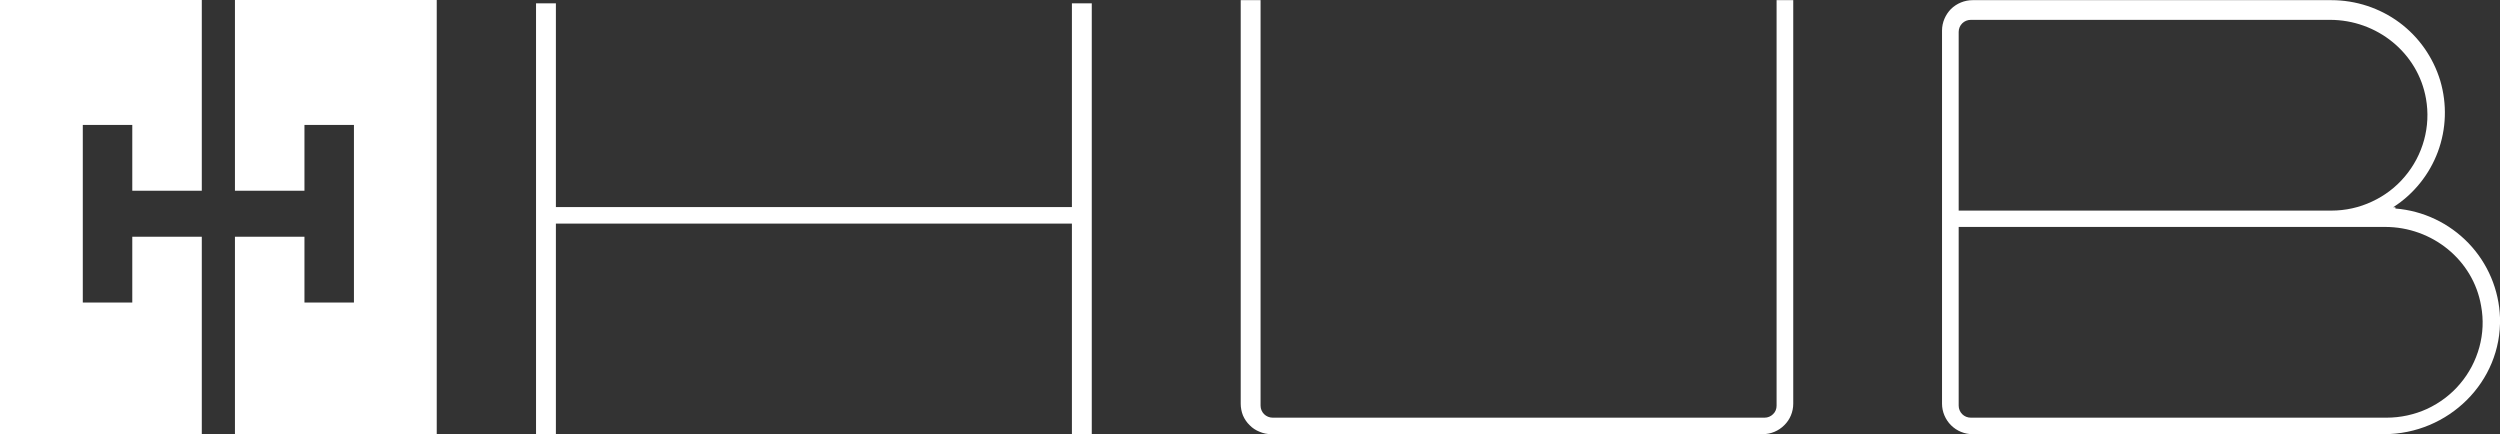 <svg version="1.2" xmlns="http://www.w3.org/2000/svg" viewBox="0 0 1561 271" width="1561" height="271">
	<rect x="0" y="0" width="1561" height="271" fill="#333333" stroke="none"/>
	<title>Logo (49)-svg</title>
	<defs>
		<clipPath clipPathUnits="userSpaceOnUse" id="cp1">
			<path d="m0 0h1561v271h-1561z"/>
		</clipPath>
	</defs>
	<style>
		.s0 { fill: #ffffff } 
	</style>
	<g id="Clip-Path" clip-path="url(#cp1)">
		<g id="Layer">
			<path id="Layer" class="s0" d="m146.7 0v119.1h43.4v-41.1h30.9v110.9h-30.9v-41.1h-43.4v123.2h126v-271zm-20.7 147.8h-43.4v41.1h-30.9v-110.9h30.9v41.1h43.4v-119.1h-126v271h126z"/>
			<path id="Layer" fill-rule="evenodd" class="s0" d="m669.3 2.1h12.4v268.9h-12.4v-131.4h-322.2v131.4h-12.4v-268.9h12.4v127.2h322.2zm872.1 149.8c12 12.5 19 29.1 19.6 46.4 1.2 40.1-32.2 72.8-72.5 72.8h-256.8c-5 0-9.9-2-13.5-5.6-3.5-3.5-5.6-8.4-5.6-13.4v-233c0-5.1 2.1-9.9 5.6-13.5 3.6-3.5 8.5-5.5 13.5-5.5h224c15.3 0 30.2 4.9 42.4 13.9 12.3 9.1 21.2 21.9 25.6 36.4 4.3 14.6 3.8 30.1-1.5 44.4-5.3 14.2-15.1 26.4-27.9 34.6h1.4v0.8c17.4 1.4 33.6 9.1 45.7 21.7zm-316.2-137.3c-1.4 1.4-2.2 3.3-2.2 5.3v111.6h232.7c8.8 0 17.4-1.9 25.3-5.6 8-3.7 15-9 20.6-15.7 5.6-6.6 9.7-14.4 12-22.8 2.3-8.4 2.7-17.2 1.2-25.7-5-28.8-30.7-49.3-59.9-49.3h-224.3c-2.1 0-4 0.8-5.4 2.2zm290.3 240.7c7.9-3.7 15-9 20.6-15.7 5.6-6.6 9.7-14.4 12-22.8 2.3-8.4 2.7-17.2 1.1-25.8-4.9-28.7-30.6-49.3-59.9-49.3h-266.3v111.6c0 2 0.8 3.9 2.2 5.3 1.4 1.4 3.3 2.2 5.4 2.2h259.6c8.7 0 17.4-1.9 25.3-5.5zm-406.2-255.2h10.4v252c0 5-2 9.9-5.6 13.4-3.6 3.6-8.4 5.6-13.5 5.6h-306.8c-2.5 0-5-0.5-7.3-1.5-2.3-0.9-4.5-2.3-6.2-4.1-1.8-1.7-3.2-3.8-4.2-6.1-0.9-2.3-1.4-4.8-1.4-7.3v-252h12.4v253.2c0 2 0.8 3.9 2.2 5.3 1.4 1.4 3.4 2.2 5.4 2.2h307.1c2 0 3.9-0.8 5.3-2.2 1.5-1.4 2.2-3.3 2.2-5.3z"/>
		</g>
	</g>
</svg>